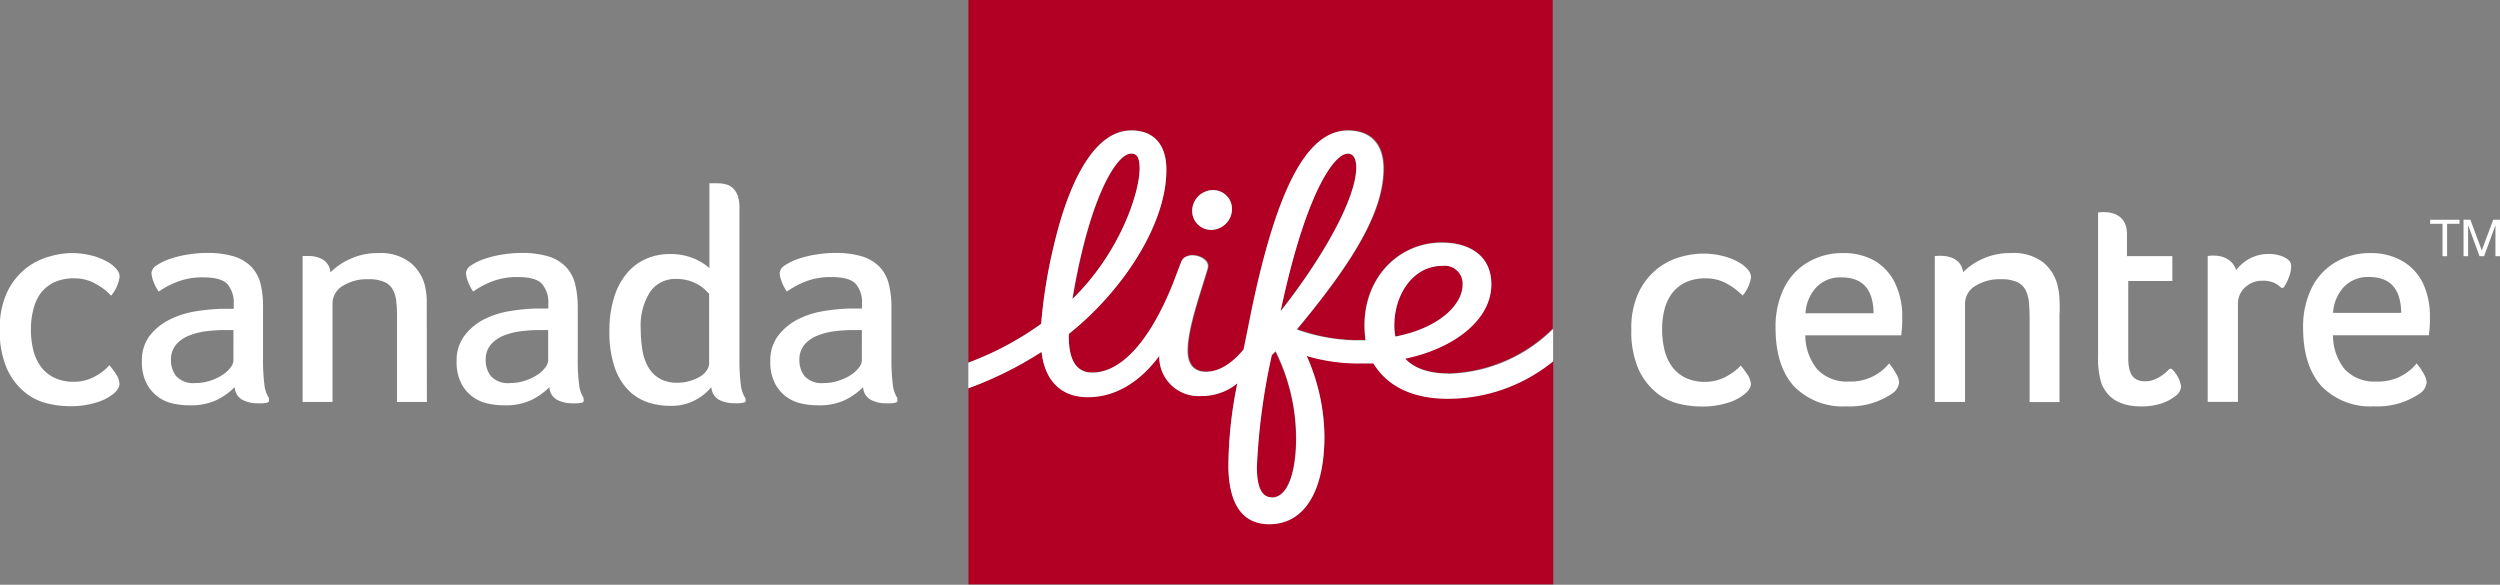 <svg id="Layer_1" data-name="Layer 1" xmlns="http://www.w3.org/2000/svg" viewBox="0 0 334.57 78.25"><rect x="0" y="0" width="334.57" height="78.25" fill="#808080" stroke="none"/><defs><style>.cls-1{fill:#fff;}.cls-2{fill:#b10023;}</style></defs><path class="cls-1" d="M290.05,74.05A8.36,8.36,0,0,0,285.71,73a9,9,0,0,0-4.6,1.21,8.21,8.21,0,0,0-3.22,3.45A11.73,11.73,0,0,0,276.75,83c0,3.39.82,6,2.45,7.81a9.11,9.11,0,0,0,7,2.7,10.1,10.1,0,0,0,6.08-1.66,2.07,2.07,0,0,0,1-1.54,2.45,2.45,0,0,0-.35-1.09,8.34,8.34,0,0,0-.83-1.27l-.15-.19-.16.19a6.59,6.59,0,0,1-5.23,2.24,5.4,5.4,0,0,1-4.23-1.64,7.23,7.23,0,0,1-1.6-4.54h12.85l0-.16a15.58,15.58,0,0,0,.12-2.31,10.1,10.1,0,0,0-.94-4.47A6.91,6.91,0,0,0,290.05,74.05Zm-9.3,7a5.59,5.59,0,0,1,1.44-3.46,4.45,4.45,0,0,1,3.36-1.34c2.85,0,4.27,1.58,4.32,4.8Z" transform="translate(-39.13 -39.13)"/><path class="cls-1" d="M363.41,77.08a6.91,6.91,0,0,0-2.75-3A8.36,8.36,0,0,0,356.32,73a9,9,0,0,0-4.61,1.21,8.25,8.25,0,0,0-3.21,3.45A11.73,11.73,0,0,0,347.35,83c0,3.39.83,6,2.46,7.81a9.11,9.11,0,0,0,7,2.7,10.07,10.07,0,0,0,6.07-1.66,2.06,2.06,0,0,0,1-1.54,2.45,2.45,0,0,0-.35-1.09,7.73,7.73,0,0,0-.84-1.27l-.15-.19-.15.19a6.59,6.59,0,0,1-5.23,2.24,5.42,5.42,0,0,1-4.24-1.64A7.23,7.23,0,0,1,351.35,84h12.84l0-.16a14,14,0,0,0,.13-2.31A10.24,10.24,0,0,0,363.41,77.08ZM351.36,81a5.54,5.54,0,0,1,1.44-3.46,4.45,4.45,0,0,1,3.36-1.34c2.85,0,4.27,1.58,4.32,4.8Z" transform="translate(-39.13 -39.13)"/><path class="cls-1" d="M262.94,78.33a5.07,5.07,0,0,1,1.82-1.44,6.34,6.34,0,0,1,2.66-.51,5.69,5.69,0,0,1,2.92.77,8.19,8.19,0,0,1,2,1.55,5,5,0,0,0,1.13-2.48,1.64,1.64,0,0,0-.42-1,4.39,4.39,0,0,0-1.24-1,8.76,8.76,0,0,0-2.11-.83,10.81,10.81,0,0,0-2.77-.32,11.24,11.24,0,0,0-2.91.45,8.84,8.84,0,0,0-3.11,1.59,9,9,0,0,0-2.46,3.11,11.1,11.1,0,0,0-1,5,12.54,12.54,0,0,0,.95,5.3,8.72,8.72,0,0,0,2.37,3.13,7.46,7.46,0,0,0,3,1.5,12.74,12.74,0,0,0,3,.38,11.28,11.28,0,0,0,3.57-.49,6.54,6.54,0,0,0,2.25-1.16,2.63,2.63,0,0,0,.74-.87,1.22,1.22,0,0,0,.12-.42,2.54,2.54,0,0,0-.52-1.41,11,11,0,0,0-.84-1.13,6.28,6.28,0,0,1-1.31,1.09,6.48,6.48,0,0,1-1.49.76,5.63,5.63,0,0,1-2,.33,5.77,5.77,0,0,1-2.63-.56,4.82,4.82,0,0,1-1.78-1.5,6.31,6.31,0,0,1-1-2.23,11.59,11.59,0,0,1-.31-2.75,10.39,10.39,0,0,1,.32-2.67A6.21,6.21,0,0,1,262.94,78.33Z" transform="translate(-39.13 -39.13)"/><path class="cls-1" d="M314.75,79.23a9.2,9.2,0,0,0-.25-1.86,5.71,5.71,0,0,0-1.94-3.13A6.46,6.46,0,0,0,308.27,73a8.71,8.71,0,0,0-3.85.79,8.6,8.6,0,0,0-2.57,1.77c-.37-2.71-3.79-2.15-3.79-2.15V92.92h4.05V79.69a2.74,2.74,0,0,1,1.42-2.32,6.07,6.07,0,0,1,3.39-.87,5,5,0,0,1,2.18.39A2.42,2.42,0,0,1,310.24,78a4.87,4.87,0,0,1,.43,1.7c.05.66.08,1.37.08,2.14v11.1h4V81.21C314.79,80.57,314.78,79.91,314.75,79.23Z" transform="translate(-39.13 -39.13)"/><path class="cls-1" d="M344.9,73.59a4.68,4.68,0,0,0-2.22-.47,5.36,5.36,0,0,0-2.58.67,5.85,5.85,0,0,0-1.71,1.48c-.83-2.44-3.81-1.88-3.81-1.88V92.91h4.05V79.73a2.9,2.9,0,0,1,1.12-2.28,3.22,3.22,0,0,1,2.18-.75,3.81,3.81,0,0,1,1.42.23,3.12,3.12,0,0,1,1,.65.34.34,0,0,0,.23.08.32.32,0,0,0,.22-.12,6.49,6.49,0,0,0,.65-1.32,3.86,3.86,0,0,0,.3-1.35C345.8,74.26,345.51,73.93,344.9,73.59Z" transform="translate(-39.13 -39.13)"/><path class="cls-1" d="M329.84,88.57a.32.32,0,0,0-.3-.09.5.5,0,0,0-.22.17,4.34,4.34,0,0,1-.6.53,5.2,5.2,0,0,1-1.2.71,3.28,3.28,0,0,1-1.29.27c-1.65,0-2.28-1-2.28-3.14V76.74h5.9V73.41h-6.07V70.48c0-3.61-3.87-2.91-3.87-2.91V86.78a11.56,11.56,0,0,0,.42,3.56c.77,2.11,2.57,3.18,5.37,3.18a9,9,0,0,0,2.48-.33,6,6,0,0,0,2-1,1.8,1.8,0,0,0,.85-1.34A4.26,4.26,0,0,0,329.84,88.57Z" transform="translate(-39.13 -39.13)"/><polygon class="cls-1" points="333.66 29.41 332.13 33.51 330.61 29.41 329.69 29.41 329.69 34.29 330.3 34.29 330.3 30.22 330.34 30.22 331.83 34.29 332.44 34.29 333.93 30.22 333.96 30.22 333.96 34.29 334.57 34.29 334.57 29.41 333.66 29.41"/><polygon class="cls-1" points="325.22 29.95 326.88 29.95 326.88 34.29 327.49 34.29 327.49 29.95 329.15 29.95 329.15 29.41 325.22 29.41 325.22 29.95"/><path class="cls-2" d="M232.15,74.68c-4,0-6.42,4-6.42,7.93a8.1,8.1,0,0,0,.15,1.54c6-1.16,9-4.37,9-6.93a2.41,2.41,0,0,0-2.72-2.54" transform="translate(-39.13 -39.13)"/><path class="cls-2" d="M178.47,82.44a68.12,68.12,0,0,1,1.63-10.2c2.05-8.9,5.52-15.68,10.42-15.68,3.41,0,4.68,2.37,4.7,5.17.08,7.38-5.92,16.39-13.05,22.06-.09,3.55,1.05,5.18,3.13,5.18C189,89,192.76,85.16,196,77.5c.43-1,.85-2.25,1.31-3.41.64-1.61,4-.68,3.52.93-1,3.43-2.68,8-2.68,11,0,2,1,2.84,2.5,2.82,2.07,0,3.76-1.51,5-3l1.1-5.45c3.5-16.62,7.54-23.84,12.84-23.84,3.17,0,4.77,1.94,4.77,5.09,0,5.76-4,12.38-11.6,21.53A24.37,24.37,0,0,0,221,84.64h.85a15.17,15.17,0,0,1-.14-2c0-6.47,4.63-11.08,10.33-11.08,3.74,0,6.64,1.75,6.64,5.58,0,4.81-5.09,8.62-11.52,9.94,1,1.19,3,2,5.72,2a20.6,20.6,0,0,0,14.05-6v-44H168.73V87.64a41,41,0,0,0,9.74-5.2m23-17.87A2.52,2.52,0,0,1,204,67.23a2.8,2.8,0,0,1-2.78,2.66,2.53,2.53,0,0,1-2.54-2.66,2.82,2.82,0,0,1,2.78-2.66" transform="translate(-39.13 -39.13)"/><path class="cls-2" d="M219.49,59.67c-1.88,0-5.68,5.45-9,21.1,5.59-7.07,10.13-15.07,10.13-19.23,0-1.1-.32-1.87-1.14-1.87" transform="translate(-39.13 -39.13)"/><path class="cls-2" d="M232.92,92.45c-5.37,0-8.4-2.09-10-4.73-.53,0-1.15,0-1.71,0a23.85,23.85,0,0,1-7.22-1,26.84,26.84,0,0,1,2.39,10.87c0,7-2.55,11.65-7.38,11.65-3.44,0-5.4-2.51-5.47-7.69a56.42,56.42,0,0,1,1.2-11.16,7.45,7.45,0,0,1-4.78,1.69,5.26,5.26,0,0,1-5.67-5.36c-2.76,3.73-6.08,5.52-9.55,5.52-3.78,0-5.8-2.43-6.2-6.06a49.34,49.34,0,0,1-9.79,4.87v26.28H247v-30a22.39,22.39,0,0,1-14.06,5" transform="translate(-39.13 -39.13)"/><path class="cls-2" d="M190.53,59.68c-2,0-5.63,6.08-7.86,19.46,6.37-6.22,9-14.27,9-17.47,0-1.48-.39-2-1.11-2" transform="translate(-39.13 -39.13)"/><path class="cls-2" d="M209.29,86.66a86.12,86.12,0,0,0-2,14.94c0,2.5.55,4.09,2,4.09,2.52,0,3.27-4.43,3.27-7.72a26.1,26.1,0,0,0-2.79-11.83Z" transform="translate(-39.13 -39.13)"/><path class="cls-1" d="M43.26,83.18a12.13,12.13,0,0,0,.31,2.75,6.49,6.49,0,0,0,1,2.23,4.77,4.77,0,0,0,1.79,1.5,5.72,5.72,0,0,0,2.62.56,5.65,5.65,0,0,0,2-.33,6.69,6.69,0,0,0,1.49-.76A6.55,6.55,0,0,0,53.77,88a11,11,0,0,1,.84,1.13,2.59,2.59,0,0,1,.51,1.41A1,1,0,0,1,55,91a2.63,2.63,0,0,1-.74.87A6.54,6.54,0,0,1,52,93a11.32,11.32,0,0,1-3.57.49,12.74,12.74,0,0,1-3-.38,7.46,7.46,0,0,1-3-1.5,8.72,8.72,0,0,1-2.37-3.13,12.38,12.38,0,0,1-.95-5.3,11.1,11.1,0,0,1,1-5,8.87,8.87,0,0,1,2.46-3.11,8.76,8.76,0,0,1,3.11-1.59A11.23,11.23,0,0,1,48.6,73a10.75,10.75,0,0,1,2.77.32,8.44,8.44,0,0,1,2.11.83,4.45,4.45,0,0,1,1.25,1,1.62,1.62,0,0,1,.41,1A5,5,0,0,1,54,78.7a8.11,8.11,0,0,0-2-1.55,5.71,5.71,0,0,0-2.92-.77,6.31,6.31,0,0,0-2.66.51,5.07,5.07,0,0,0-1.82,1.44,6.21,6.21,0,0,0-1,2.18,10.39,10.39,0,0,0-.33,2.67" transform="translate(-39.13 -39.13)"/><path class="cls-1" d="M75.15,92.45a4.1,4.1,0,0,1-.63-1.79,26.51,26.51,0,0,1-.19-3.54V80.3A12.65,12.65,0,0,0,74,77.12a5.05,5.05,0,0,0-1.25-2.3,5.55,5.55,0,0,0-2.33-1.38,12.22,12.22,0,0,0-3.6-.46,16.47,16.47,0,0,0-2.59.22,14.16,14.16,0,0,0-2.39.59,7.48,7.48,0,0,0-1.77.87,1.35,1.35,0,0,0-.67,1,3.61,3.61,0,0,0,.26,1.12,5.56,5.56,0,0,0,.71,1.37A11.59,11.59,0,0,1,63,76.79a9.27,9.27,0,0,1,3.34-.54c1.59,0,2.67.3,3.23.91a3.78,3.78,0,0,1,.84,2.65v.65c-.25,0-.54,0-.86,0h-.86a27,27,0,0,0-3.35.33,12,12,0,0,0-3.42,1.07A7.72,7.72,0,0,0,59.21,84a5.43,5.43,0,0,0-1.09,3.49,6.18,6.18,0,0,0,.6,2.9,5.3,5.3,0,0,0,1.5,1.81,5.4,5.4,0,0,0,2,.92,10,10,0,0,0,2.23.25,8.06,8.06,0,0,0,3.68-.71,9,9,0,0,0,2.41-1.72,2,2,0,0,0,1,1.68,4.24,4.24,0,0,0,2.06.48,5.58,5.58,0,0,0,.72,0,3.74,3.74,0,0,0,.58-.09.3.3,0,0,0,.24-.3.28.28,0,0,0-.06-.18m-4.71-5.19a1.64,1.64,0,0,1-.41,1,4.09,4.09,0,0,1-1.11,1,6.46,6.46,0,0,1-1.61.74,5.87,5.87,0,0,1-1.93.31,3.12,3.12,0,0,1-2.6-.92,3.41,3.41,0,0,1-.7-2.13,3.09,3.09,0,0,1,.66-2.06,4.41,4.41,0,0,1,1.71-1.22,9.12,9.12,0,0,1,2.34-.6,19.61,19.61,0,0,1,2.52-.16h1.13Z" transform="translate(-39.13 -39.13)"/><path class="cls-1" d="M96.26,92.92h-4V81.82c0-.77,0-1.48-.08-2.14a4.47,4.47,0,0,0-.43-1.7,2.4,2.4,0,0,0-1.13-1.09,5,5,0,0,0-2.19-.39,6.07,6.07,0,0,0-3.39.87,2.73,2.73,0,0,0-1.41,2.32V92.92h-4V73.39l.21,0,.25,0h.33a3.81,3.81,0,0,1,1.94.49,2.2,2.2,0,0,1,1,1.7,8.53,8.53,0,0,1,2.58-1.77A8.63,8.63,0,0,1,89.74,73,6.49,6.49,0,0,1,94,74.24,5.77,5.77,0,0,1,96,77.37a10,10,0,0,1,.24,1.86c0,.68,0,1.34,0,2Z" transform="translate(-39.13 -39.13)"/><path class="cls-1" d="M117.27,92.45a4.1,4.1,0,0,1-.63-1.79,24.91,24.91,0,0,1-.19-3.54V80.3a12.65,12.65,0,0,0-.36-3.18,5.05,5.05,0,0,0-1.25-2.3,5.55,5.55,0,0,0-2.33-1.38,12.22,12.22,0,0,0-3.6-.46,16.47,16.47,0,0,0-2.59.22,14.16,14.16,0,0,0-2.39.59,7.48,7.48,0,0,0-1.77.87,1.35,1.35,0,0,0-.67,1,3.61,3.61,0,0,0,.26,1.12,5.9,5.9,0,0,0,.7,1.37,11.65,11.65,0,0,1,2.65-1.4,9.27,9.27,0,0,1,3.34-.54c1.59,0,2.67.3,3.22.91a3.74,3.74,0,0,1,.85,2.65v.65c-.25,0-.54,0-.86,0h-.87a27.05,27.05,0,0,0-3.34.33A11.87,11.87,0,0,0,104,81.82,7.63,7.63,0,0,0,101.33,84a5.43,5.43,0,0,0-1.09,3.49,6.18,6.18,0,0,0,.6,2.9,5.08,5.08,0,0,0,1.5,1.81,5.4,5.4,0,0,0,2,.92,10,10,0,0,0,2.23.25,8.06,8.06,0,0,0,3.68-.71,9,9,0,0,0,2.41-1.72,2,2,0,0,0,1,1.68,4.24,4.24,0,0,0,2.06.48,5.58,5.58,0,0,0,.72,0,3.74,3.74,0,0,0,.58-.09.3.3,0,0,0,.24-.3.28.28,0,0,0-.06-.18m-4.71-5.19a1.64,1.64,0,0,1-.41,1,4.09,4.09,0,0,1-1.11,1,6.46,6.46,0,0,1-1.61.74,5.85,5.85,0,0,1-1.92.31,3.12,3.12,0,0,1-2.61-.92,3.41,3.41,0,0,1-.7-2.13,3.09,3.09,0,0,1,.66-2.06,4.41,4.41,0,0,1,1.71-1.22,9.14,9.14,0,0,1,2.33-.6,19.87,19.87,0,0,1,2.53-.16h1.13Z" transform="translate(-39.13 -39.13)"/><path class="cls-1" d="M138.91,92.45a3.87,3.87,0,0,1-.63-1.79,24.91,24.91,0,0,1-.19-3.54V67a5,5,0,0,0-.24-1.71,2.59,2.59,0,0,0-.66-1,2.13,2.13,0,0,0-.95-.5,4.31,4.31,0,0,0-1.05-.13l-.61,0a4.37,4.37,0,0,0-.51,0V75a7.73,7.73,0,0,0-2-1.24,8,8,0,0,0-3.4-.63,7.72,7.72,0,0,0-3,.61,7.11,7.11,0,0,0-2.56,1.86,9.27,9.27,0,0,0-1.76,3.21,14.67,14.67,0,0,0-.66,4.66,14.49,14.49,0,0,0,.68,4.76,8.12,8.12,0,0,0,1.81,3.07,6.59,6.59,0,0,0,2.59,1.65,9.32,9.32,0,0,0,3,.49,6.73,6.73,0,0,0,3.56-.85,6.82,6.82,0,0,0,2-1.66,2.06,2.06,0,0,0,1,1.69,4.32,4.32,0,0,0,2.06.47,5.58,5.58,0,0,0,.72,0,3.74,3.74,0,0,0,.58-.09.3.3,0,0,0,.24-.3.28.28,0,0,0-.06-.18m-4.84-4.84a1.68,1.68,0,0,1-.31,1,2.74,2.74,0,0,1-.88.84,6.2,6.2,0,0,1-1.37.59,5.79,5.79,0,0,1-1.71.24,4.58,4.58,0,0,1-2.32-.54,4.05,4.05,0,0,1-1.52-1.5,6.54,6.54,0,0,1-.81-2.29,16.82,16.82,0,0,1-.23-2.86,8.36,8.36,0,0,1,1.27-5,4.09,4.09,0,0,1,3.46-1.7,6,6,0,0,1,1.65.21,6.42,6.42,0,0,1,1.29.54,4.31,4.31,0,0,1,.92.68l.56.55Z" transform="translate(-39.13 -39.13)"/><path class="cls-1" d="M159.25,92.45a4.1,4.1,0,0,1-.63-1.79,26.51,26.51,0,0,1-.19-3.54V80.3a12.65,12.65,0,0,0-.36-3.18,5.05,5.05,0,0,0-1.25-2.3,5.55,5.55,0,0,0-2.33-1.38,12.22,12.22,0,0,0-3.6-.46,16.47,16.47,0,0,0-2.59.22,14.16,14.16,0,0,0-2.39.59,7.48,7.48,0,0,0-1.77.87,1.35,1.35,0,0,0-.67,1,3.61,3.61,0,0,0,.26,1.12,5.56,5.56,0,0,0,.71,1.37,11.74,11.74,0,0,1,2.63-1.4,9.37,9.37,0,0,1,3.35-.54c1.59,0,2.67.3,3.23.91a3.78,3.78,0,0,1,.84,2.65v.65c-.25,0-.54,0-.87,0h-.85a27,27,0,0,0-3.35.33A12,12,0,0,0,146,81.82,7.72,7.72,0,0,0,143.31,84a5.43,5.43,0,0,0-1.09,3.49,6.18,6.18,0,0,0,.6,2.9,5.19,5.19,0,0,0,1.5,1.81,5.4,5.4,0,0,0,2,.92,10,10,0,0,0,2.23.25,8.06,8.06,0,0,0,3.68-.71,9,9,0,0,0,2.41-1.72,2,2,0,0,0,1,1.68,4.24,4.24,0,0,0,2.06.48,5.58,5.58,0,0,0,.72,0,3.74,3.74,0,0,0,.58-.09.3.3,0,0,0,.24-.3.28.28,0,0,0-.06-.18m-4.71-5.19a1.64,1.64,0,0,1-.41,1,4.09,4.09,0,0,1-1.11,1,6.46,6.46,0,0,1-1.61.74,5.87,5.87,0,0,1-1.93.31,3.12,3.12,0,0,1-2.6-.92,3.41,3.41,0,0,1-.7-2.13,3.09,3.09,0,0,1,.66-2.06,4.41,4.41,0,0,1,1.71-1.22,9.12,9.12,0,0,1,2.34-.6,19.61,19.61,0,0,1,2.52-.16h1.13Z" transform="translate(-39.13 -39.13)"/><path class="cls-1" d="M201.25,69.89A2.8,2.8,0,0,0,204,67.23a2.52,2.52,0,0,0-2.54-2.66,2.81,2.81,0,0,0-2.78,2.66,2.53,2.53,0,0,0,2.54,2.66" transform="translate(-39.13 -39.13)"/><path class="cls-1" d="M232.92,89.13c-2.75,0-4.72-.85-5.72-2,6.43-1.33,11.52-5.13,11.52-9.94,0-3.83-2.9-5.58-6.64-5.58-5.7,0-10.33,4.61-10.33,11.07a15.2,15.2,0,0,0,.14,2H221a24.38,24.38,0,0,1-8.34-1.45c7.63-9.15,11.6-15.77,11.6-21.53,0-3.15-1.6-5.09-4.77-5.09-5.3,0-9.34,7.22-12.84,23.84l-1.1,5.45c-1.21,1.45-2.9,2.93-5,3-1.49,0-2.5-.81-2.5-2.82,0-3,1.65-7.54,2.68-11,.48-1.61-2.88-2.54-3.52-.93-.46,1.16-.88,2.36-1.31,3.41C192.76,85.16,189,89,185.29,89c-2.07,0-3.21-1.63-3.12-5.18,7.13-5.67,13.13-14.68,13.05-22.06,0-2.8-1.29-5.16-4.7-5.16-4.9,0-8.37,6.77-10.42,15.67a68.12,68.12,0,0,0-1.63,10.2,41.24,41.24,0,0,1-9.75,5.2V91.1a49.17,49.17,0,0,0,9.8-4.87c.4,3.63,2.42,6.06,6.2,6.06,3.46,0,6.79-1.8,9.55-5.52a5.26,5.26,0,0,0,5.67,5.36,7.45,7.45,0,0,0,4.78-1.69,56.42,56.42,0,0,0-1.2,11.16c.07,5.18,2,7.69,5.47,7.69,4.83,0,7.36-4.62,7.38-11.65A26.84,26.84,0,0,0,214,86.77a23.83,23.83,0,0,0,7.21,1c.57,0,1.19,0,1.72,0,1.61,2.64,4.64,4.73,10,4.73a22.3,22.3,0,0,0,14.05-5V83.16a20.6,20.6,0,0,1-14.05,6M190.53,59.68c.72,0,1.11.51,1.11,2,0,3.2-2.6,11.25-9,17.47,2.23-13.38,5.83-19.46,7.86-19.46m29,0c.82,0,1.14.77,1.14,1.87,0,4.16-4.54,12.16-10.13,19.23,3.31-15.65,7.11-21.1,9-21.1m-10.17,46c-1.45,0-2-1.59-2-4.09a86.12,86.12,0,0,1,2-14.94l.51-.52A26.1,26.1,0,0,1,212.59,98c0,3.29-.75,7.72-3.27,7.72m16.41-23.08c0-4,2.44-7.93,6.42-7.93a2.41,2.41,0,0,1,2.72,2.54c0,2.56-3,5.77-9,6.93a8.1,8.1,0,0,1-.15-1.54" transform="translate(-39.13 -39.13)"/><path class="cls-1" d="M298.06,73.39" transform="translate(-39.13 -39.13)"/></svg>